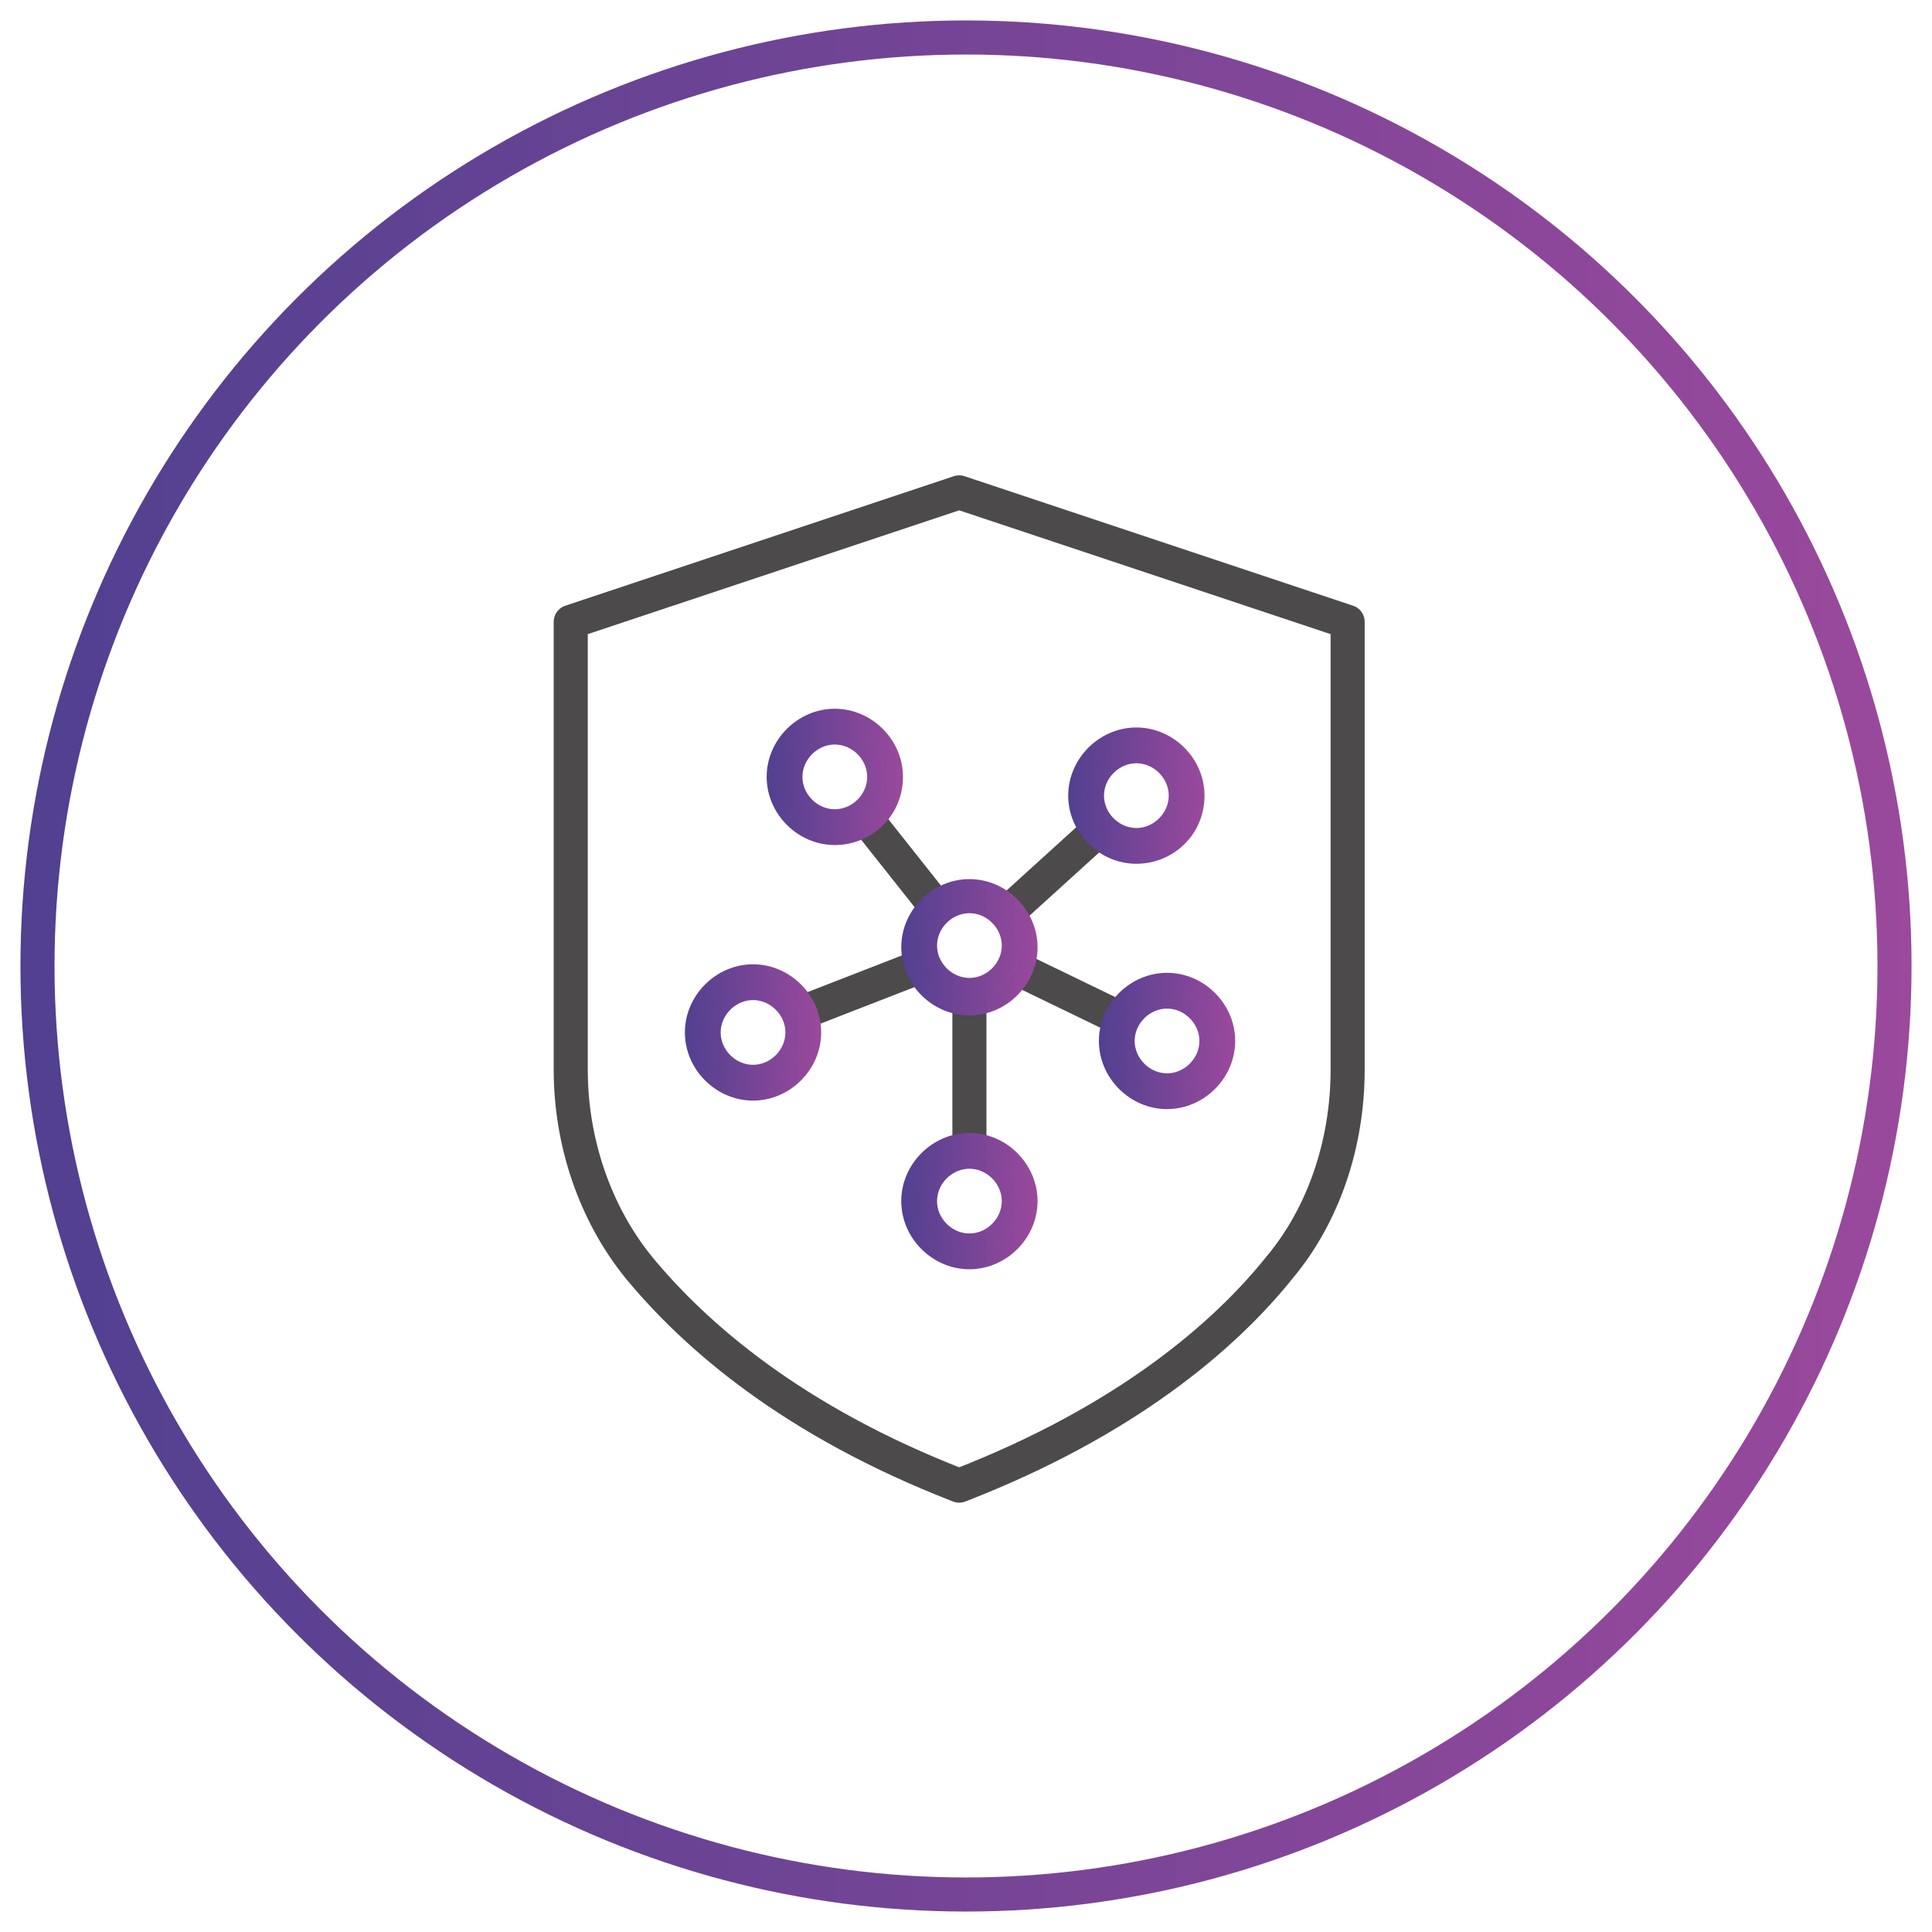 <?xml version="1.0" encoding="utf-8"?>
<!-- Generator: Adobe Illustrator 24.2.1, SVG Export Plug-In . SVG Version: 6.00 Build 0)  -->
<svg version="1.1" id="Layer_1" xmlns="http://www.w3.org/2000/svg" xmlns:xlink="http://www.w3.org/1999/xlink" x="0px" y="0px"
	 viewBox="0 0 113.4 113.4" style="enable-background:new 0 0 113.4 113.4;" xml:space="preserve">
<style type="text/css">
	.st0{fill:none;stroke:url(#SVGID_1_);stroke-width:2;stroke-linecap:round;stroke-linejoin:round;}
	.st1{fill:none;stroke:#4C4A4B;stroke-width:2;stroke-linecap:round;stroke-linejoin:round;stroke-miterlimit:10;}
	.st2{fill:none;stroke:#4C4A4B;stroke-width:2;stroke-miterlimit:10;}
	.st3{fill:url(#SVGID_2_);stroke:url(#SVGID_3_);stroke-miterlimit:10;}
	.st4{fill:url(#SVGID_4_);stroke:url(#SVGID_5_);stroke-miterlimit:10;}
	.st5{fill:url(#SVGID_6_);stroke:url(#SVGID_7_);stroke-miterlimit:10;}
	.st6{fill:url(#SVGID_8_);stroke:url(#SVGID_9_);stroke-miterlimit:10;}
	.st7{fill:url(#SVGID_10_);stroke:url(#SVGID_11_);stroke-miterlimit:10;}
	.st8{fill:url(#SVGID_12_);stroke:url(#SVGID_13_);stroke-miterlimit:10;}
</style>
<linearGradient id="SVGID_1_" gradientUnits="userSpaceOnUse" x1="1.2" y1="56.686" x2="112.2" y2="56.686" gradientTransform="matrix(1 0 0 -1 0 113.386)">
	<stop  offset="0" style="stop-color:#514090"/>
	<stop  offset="1" style="stop-color:#9A499C"/>
</linearGradient>
<circle class="st0" cx="56.7" cy="56.7" r="54.5"/>
<path class="st1" d="M56.3,28.9l22.8,7.6v26.3c0,4.3-1.4,8.5-4,11.6c-3.2,4-9,9-18.8,12.8c-9.8-3.8-15.5-8.8-18.8-12.8
	c-2.6-3.2-4-7.4-4-11.6V36.5L56.3,28.9z"/>
<g>
	<line class="st2" x1="56.9" y1="67.5" x2="56.9" y2="58.5"/>
	<line class="st2" x1="46.9" y1="59.5" x2="54.1" y2="56.7"/>
	<line class="st2" x1="55" y1="53.3" x2="50.8" y2="48"/>
	<line class="st2" x1="59.1" y1="53.6" x2="64.5" y2="48.7"/>
	<line class="st2" x1="65.8" y1="59.8" x2="59.6" y2="56.8"/>
	<g>
		<g>
			<linearGradient id="SVGID_2_" gradientUnits="userSpaceOnUse" x1="53.389" y1="55.572" x2="60.381" y2="55.572">
				<stop  offset="0" style="stop-color:#514090"/>
				<stop  offset="1" style="stop-color:#9A499C"/>
			</linearGradient>
			<linearGradient id="SVGID_3_" gradientUnits="userSpaceOnUse" x1="52.889" y1="55.572" x2="60.881" y2="55.572">
				<stop  offset="0" style="stop-color:#514090"/>
				<stop  offset="1" style="stop-color:#9A499C"/>
			</linearGradient>
			<path class="st3" d="M56.9,59.1c-1.9,0-3.5-1.6-3.5-3.5c0-1.9,1.6-3.5,3.5-3.5c1.9,0,3.5,1.6,3.5,3.5
				C60.4,57.5,58.8,59.1,56.9,59.1z M56.9,53.1c-1.3,0-2.4,1.1-2.4,2.4c0,1.3,1.1,2.4,2.4,2.4c1.3,0,2.4-1.1,2.4-2.4
				C59.3,54.2,58.2,53.1,56.9,53.1z"/>
		</g>
		<g>
			<g>
				<linearGradient id="SVGID_4_" gradientUnits="userSpaceOnUse" x1="40.673" y1="60.622" x2="47.666" y2="60.622">
					<stop  offset="0" style="stop-color:#514090"/>
					<stop  offset="1" style="stop-color:#9A499C"/>
				</linearGradient>
				<linearGradient id="SVGID_5_" gradientUnits="userSpaceOnUse" x1="40.173" y1="60.622" x2="48.166" y2="60.622">
					<stop  offset="0" style="stop-color:#514090"/>
					<stop  offset="1" style="stop-color:#9A499C"/>
				</linearGradient>
				<path class="st4" d="M44.2,64.1c-1.9,0-3.5-1.6-3.5-3.5c0-1.9,1.6-3.5,3.5-3.5c1.9,0,3.5,1.6,3.5,3.5
					C47.7,62.5,46.1,64.1,44.2,64.1z M44.2,58.2c-1.3,0-2.4,1.1-2.4,2.4c0,1.3,1.1,2.4,2.4,2.4c1.3,0,2.4-1.1,2.4-2.4
					C46.6,59.3,45.5,58.2,44.2,58.2z"/>
			</g>
			<g>
				<linearGradient id="SVGID_6_" gradientUnits="userSpaceOnUse" x1="53.389" y1="70.502" x2="60.381" y2="70.502">
					<stop  offset="0" style="stop-color:#514090"/>
					<stop  offset="1" style="stop-color:#9A499C"/>
				</linearGradient>
				<linearGradient id="SVGID_7_" gradientUnits="userSpaceOnUse" x1="52.889" y1="70.502" x2="60.881" y2="70.502">
					<stop  offset="0" style="stop-color:#514090"/>
					<stop  offset="1" style="stop-color:#9A499C"/>
				</linearGradient>
				<path class="st5" d="M56.9,74c-1.9,0-3.5-1.6-3.5-3.5c0-1.9,1.6-3.5,3.5-3.5c1.9,0,3.5,1.6,3.5,3.5C60.4,72.4,58.8,74,56.9,74z
					 M56.9,68.1c-1.3,0-2.4,1.1-2.4,2.4c0,1.3,1.1,2.4,2.4,2.4c1.3,0,2.4-1.1,2.4-2.4C59.3,69.2,58.2,68.1,56.9,68.1z"/>
			</g>
			<g>
				<linearGradient id="SVGID_8_" gradientUnits="userSpaceOnUse" x1="63.161" y1="46.745" x2="70.154" y2="46.745">
					<stop  offset="0" style="stop-color:#514090"/>
					<stop  offset="1" style="stop-color:#9A499C"/>
				</linearGradient>
				<linearGradient id="SVGID_9_" gradientUnits="userSpaceOnUse" x1="62.661" y1="46.745" x2="70.654" y2="46.745">
					<stop  offset="0" style="stop-color:#514090"/>
					<stop  offset="1" style="stop-color:#9A499C"/>
				</linearGradient>
				<path class="st6" d="M66.7,50.2c-1.9,0-3.5-1.6-3.5-3.5c0-1.9,1.6-3.5,3.5-3.5s3.5,1.6,3.5,3.5C70.2,48.7,68.6,50.2,66.7,50.2z
					 M66.7,44.3c-1.3,0-2.4,1.1-2.4,2.4c0,1.3,1.1,2.4,2.4,2.4s2.4-1.1,2.4-2.4C69.1,45.4,68,44.3,66.7,44.3z"/>
			</g>
			<g>
				<linearGradient id="SVGID_10_" gradientUnits="userSpaceOnUse" x1="64.968" y1="61.081" x2="71.961" y2="61.081">
					<stop  offset="0" style="stop-color:#514090"/>
					<stop  offset="1" style="stop-color:#9A499C"/>
				</linearGradient>
				<linearGradient id="SVGID_11_" gradientUnits="userSpaceOnUse" x1="64.468" y1="61.081" x2="72.461" y2="61.081">
					<stop  offset="0" style="stop-color:#514090"/>
					<stop  offset="1" style="stop-color:#9A499C"/>
				</linearGradient>
				<path class="st7" d="M68.5,64.6c-1.9,0-3.5-1.6-3.5-3.5s1.6-3.5,3.5-3.5s3.5,1.6,3.5,3.5S70.4,64.6,68.5,64.6z M68.5,58.7
					c-1.3,0-2.4,1.1-2.4,2.4s1.1,2.4,2.4,2.4s2.4-1.1,2.4-2.4S69.8,58.7,68.5,58.7z"/>
			</g>
			<g>
				<linearGradient id="SVGID_12_" gradientUnits="userSpaceOnUse" x1="45.497" y1="45.649" x2="52.49" y2="45.649">
					<stop  offset="0" style="stop-color:#514090"/>
					<stop  offset="1" style="stop-color:#9A499C"/>
				</linearGradient>
				<linearGradient id="SVGID_13_" gradientUnits="userSpaceOnUse" x1="44.997" y1="45.649" x2="52.99" y2="45.649">
					<stop  offset="0" style="stop-color:#514090"/>
					<stop  offset="1" style="stop-color:#9A499C"/>
				</linearGradient>
				<path class="st8" d="M49,49.1c-1.9,0-3.5-1.6-3.5-3.5c0-1.9,1.6-3.5,3.5-3.5c1.9,0,3.5,1.6,3.5,3.5C52.5,47.6,50.9,49.1,49,49.1
					z M49,43.2c-1.3,0-2.4,1.1-2.4,2.4c0,1.3,1.1,2.4,2.4,2.4c1.3,0,2.4-1.1,2.4-2.4C51.4,44.3,50.3,43.2,49,43.2z"/>
			</g>
		</g>
	</g>
</g>
</svg>
